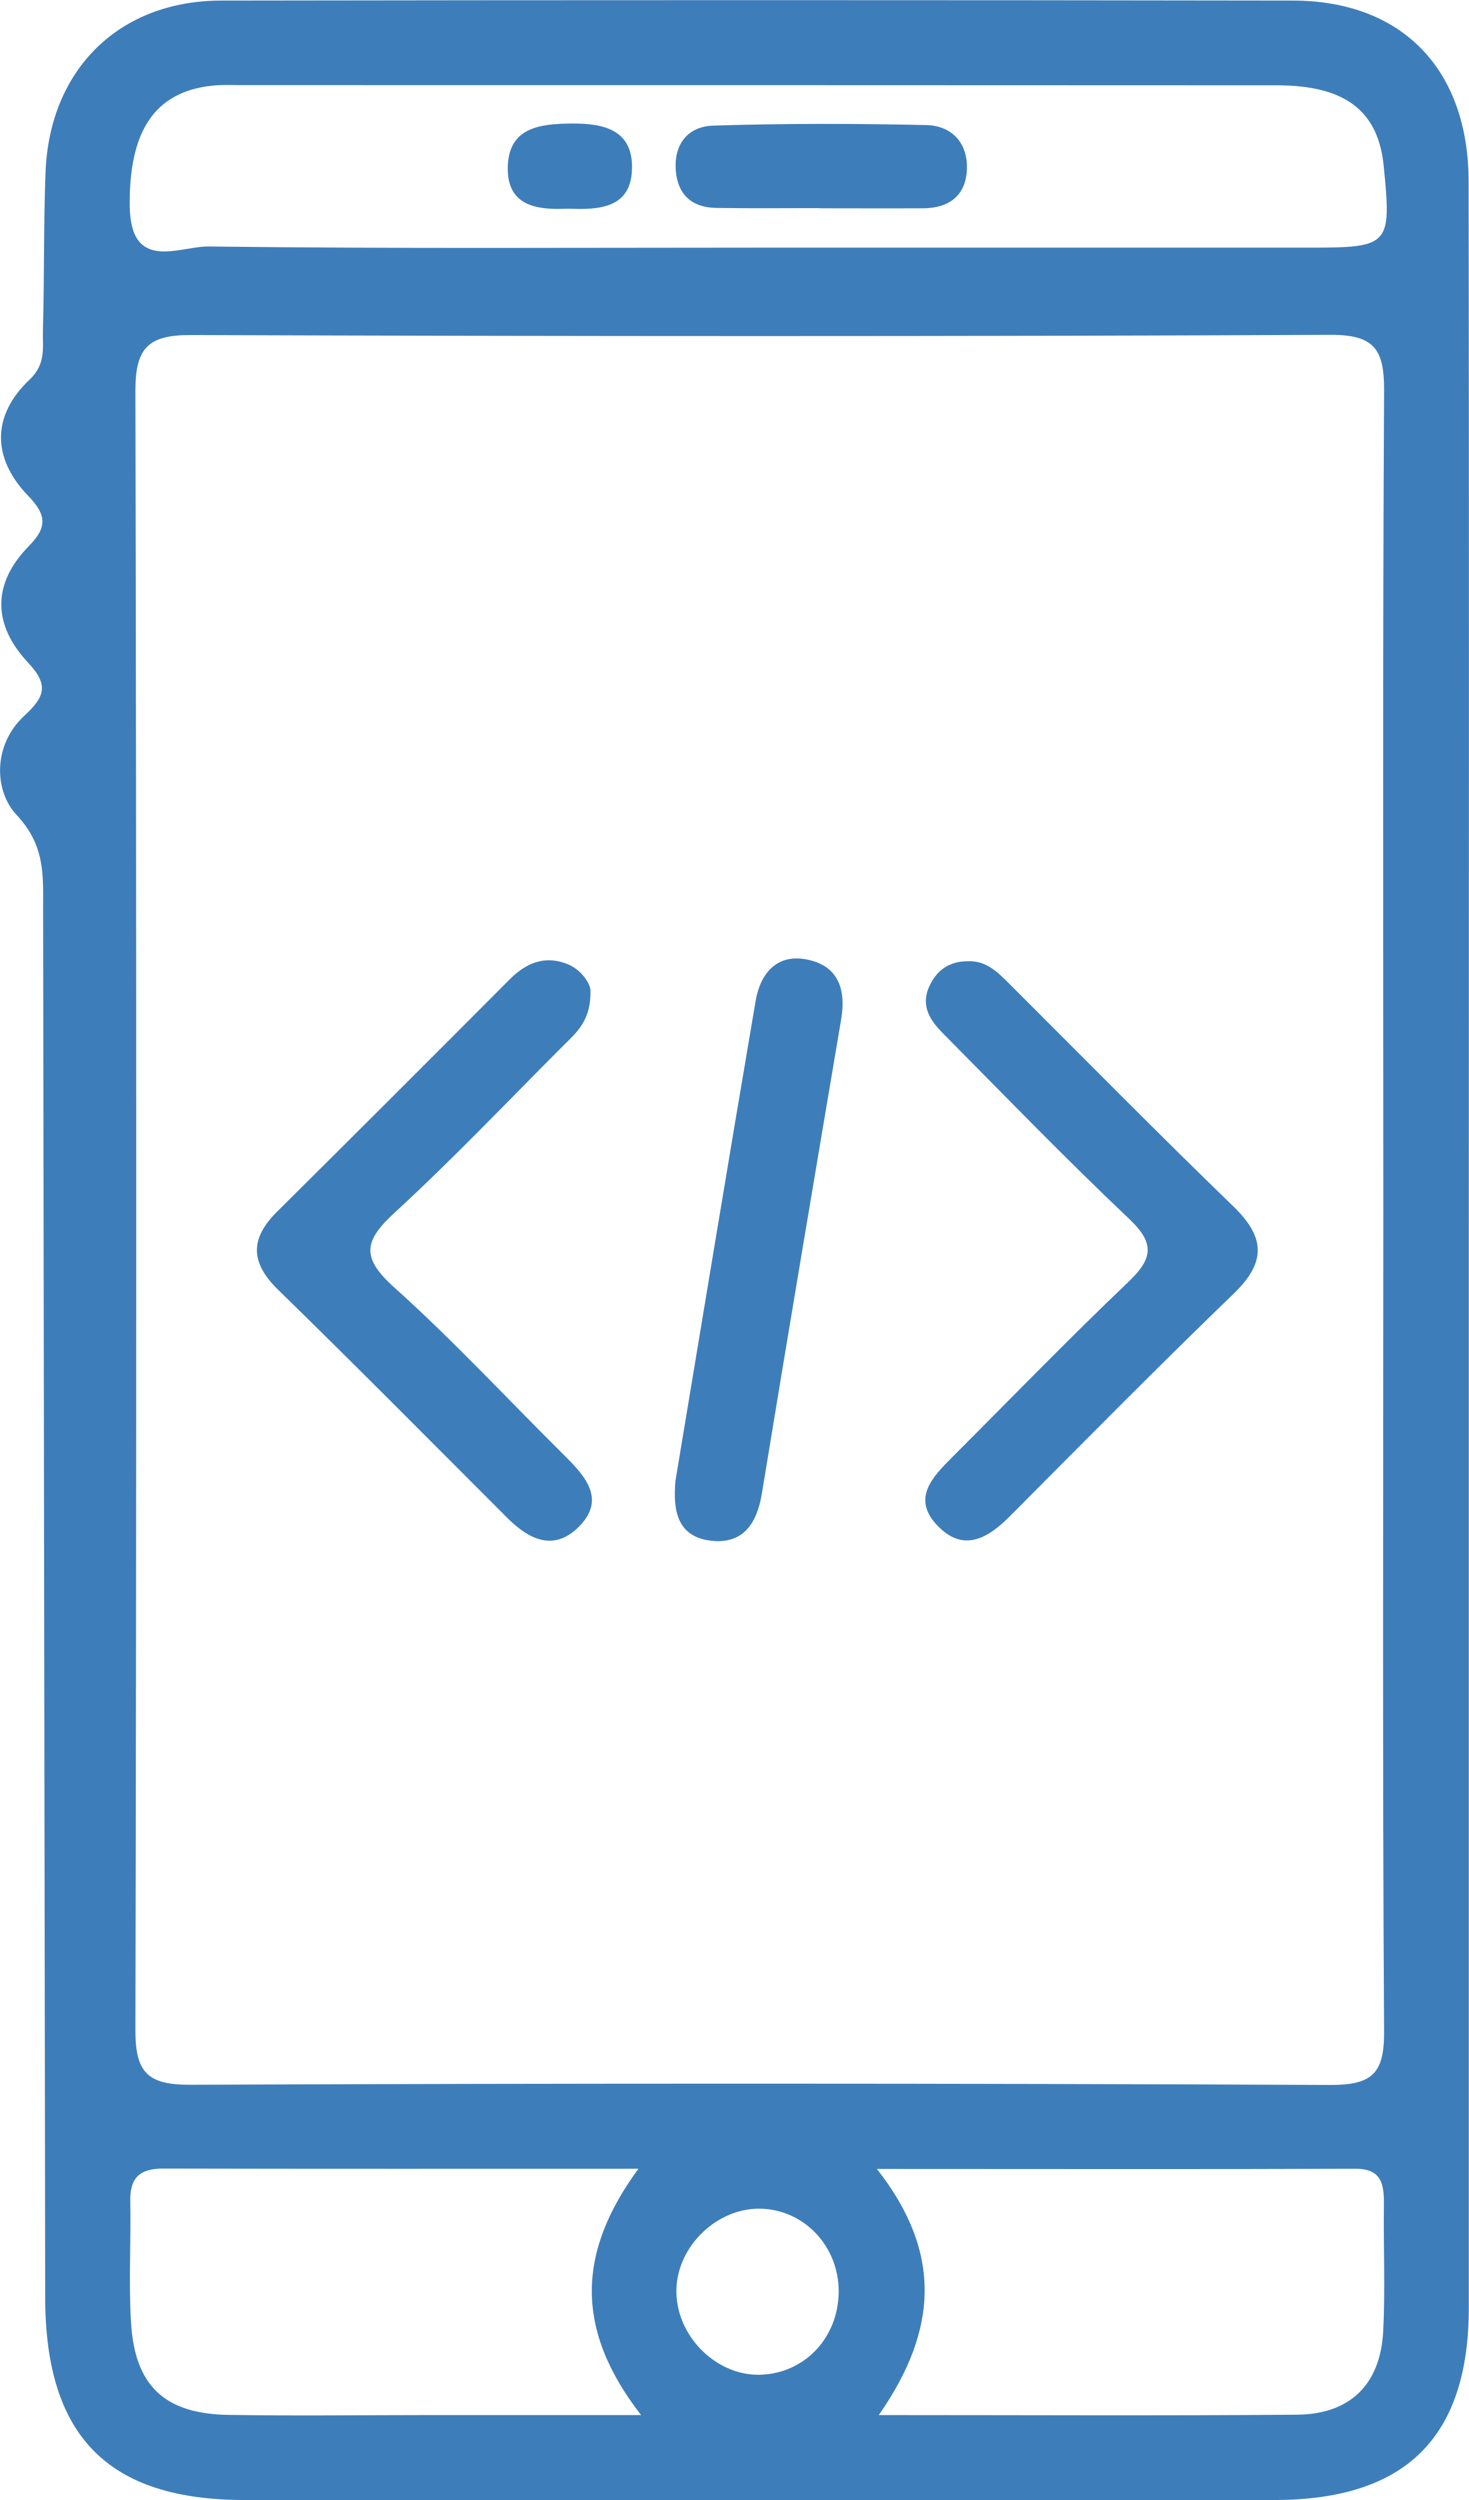 <?xml version="1.0" encoding="utf-8"?>
<!-- Generator: Adobe Illustrator 25.2.0, SVG Export Plug-In . SVG Version: 6.00 Build 0)  -->
<svg version="1.1" id="Layer_1" xmlns="http://www.w3.org/2000/svg" xmlns:xlink="http://www.w3.org/1999/xlink" x="0px" y="0px"
	 viewBox="0 0 77.68 132.16" style="enable-background:new 0 0 77.68 132.16;" xml:space="preserve">
<style type="text/css">
	.st0{fill:#3D7EBA;}
</style>
<g>
	<path class="st0" d="M77.67,66.26c0,18.57,0,37.14,0,55.71c0,6.88-3.34,10.18-10.3,10.18c-18.14,0-36.29,0-54.43,0
		c-7.22,0-10.54-3.36-10.55-10.69C2.35,96.99,2.32,72.52,2.28,48.04c0-1.75,0.12-3.34-1.4-4.96c-1.21-1.29-1.25-3.71,0.4-5.24
		c1.12-1.03,1.3-1.65,0.19-2.83c-1.85-1.98-1.91-4.15,0.07-6.16c0.93-0.95,0.96-1.6-0.05-2.64c-1.9-1.97-1.96-4.22,0.08-6.15
		c0.89-0.84,0.67-1.73,0.7-2.63c0.08-2.79,0.03-5.58,0.14-8.37c0.23-5.41,3.9-9.02,9.28-9.03c18.89-0.03,37.79-0.03,56.68,0
		c5.78,0.01,9.28,3.64,9.29,9.56C77.69,28.48,77.67,47.37,77.67,66.26z M73.15,64.15c0-14.5-0.04-29,0.04-43.5
		c0.01-2.18-0.51-2.96-2.84-2.95c-20.09,0.09-40.18,0.08-60.26,0.01c-2.24-0.01-2.93,0.68-2.93,2.92c0.06,28.89,0.06,57.79,0,86.68
		c-0.01,2.26,0.67,2.9,2.91,2.89c20.09-0.08,40.18-0.08,60.26,0.01c2.27,0.01,2.88-0.63,2.86-2.88
		C73.1,92.94,73.15,78.54,73.15,64.15z M40.31,13.09c9.65,0,19.3,0,28.96,0c4.21,0,4.32-0.12,3.9-4.31
		c-0.29-2.92-2.03-4.27-5.65-4.27C49.28,4.5,31.05,4.5,12.82,4.5c-0.54,0-1.08-0.03-1.61,0.03c-3.07,0.33-4.39,2.45-4.35,6.35
		c0.04,3.54,2.63,2.13,4.17,2.15C20.79,13.15,30.55,13.09,40.31,13.09z M33.76,114.64c-8.7,0-16.92,0.01-25.15-0.01
		c-1.23,0-1.75,0.5-1.72,1.73c0.04,2.15-0.09,4.3,0.04,6.44c0.21,3.33,1.79,4.8,5.16,4.85c3.54,0.06,7.09,0.01,10.63,0.01
		c3.55,0,7.1,0,11.18,0C30.36,123.1,30.54,119.03,33.76,114.64z M46.47,127.66c7.79,0,14.97,0.04,22.14-0.02
		c2.78-0.03,4.38-1.6,4.53-4.38c0.12-2.24,0.01-4.5,0.04-6.75c0.01-1.08-0.14-1.88-1.52-1.87c-8.21,0.03-16.41,0.01-25.29,0.01
		C49.83,119.06,49.61,123.15,46.47,127.66z M40.18,116.75c-2.25-0.03-4.33,1.95-4.41,4.22c-0.09,2.41,2.03,4.6,4.39,4.56
		c2.37-0.05,4.17-1.94,4.19-4.39C44.36,118.73,42.51,116.78,40.18,116.75z"/>
	<path class="st0" d="M31.22,52.3c0.06,1.64-0.73,2.27-1.4,2.94c-2.96,2.96-5.84,6-8.92,8.83c-1.59,1.46-1.87,2.34-0.1,3.94
		c3.19,2.86,6.11,6.02,9.16,9.04c1.05,1.05,2.01,2.22,0.72,3.58c-1.34,1.42-2.69,0.78-3.88-0.42c-4.02-4.02-8.02-8.06-12.09-12.03
		c-1.47-1.43-1.5-2.69-0.08-4.11c4.11-4.08,8.21-8.17,12.3-12.28c0.92-0.93,1.95-1.33,3.19-0.78C30.84,51.36,31.19,52.03,31.22,52.3
		z"/>
	<path class="st0" d="M51.18,50.81c0.96-0.04,1.57,0.57,2.18,1.18c3.95,3.94,7.86,7.91,11.87,11.79c1.67,1.62,1.73,2.93,0.03,4.58
		c-4.01,3.87-7.93,7.84-11.86,11.79c-1.19,1.2-2.49,1.92-3.85,0.47c-1.33-1.41-0.26-2.53,0.77-3.56c3.11-3.11,6.17-6.27,9.35-9.3
		c1.3-1.24,1.4-2.04,0.04-3.33c-3.35-3.17-6.56-6.49-9.8-9.76c-0.7-0.7-1.27-1.48-0.75-2.57C49.56,51.25,50.23,50.81,51.18,50.81z"
		/>
	<path class="st0" d="M35.72,78.26c1.41-8.46,2.8-16.92,4.24-25.37c0.24-1.39,1.08-2.47,2.66-2.18c1.7,0.31,2.13,1.57,1.86,3.17
		c-1.41,8.35-2.82,16.69-4.19,25.05c-0.26,1.62-1.01,2.71-2.7,2.51C35.78,81.23,35.58,79.79,35.72,78.26z"/>
	<path class="st0" d="M43.34,11c-1.82,0-3.64,0.02-5.47-0.01c-1.24-0.02-2.01-0.65-2.13-1.93c-0.13-1.45,0.65-2.38,1.98-2.42
		c3.75-0.12,7.5-0.11,11.25-0.03c1.34,0.03,2.2,0.92,2.16,2.31c-0.04,1.41-0.94,2.09-2.33,2.09c-1.82,0.01-3.64,0-5.47,0
		C43.34,11.01,43.34,11.01,43.34,11z"/>
	<path class="st0" d="M30.04,11.03c-1.62,0.08-3.21-0.12-3.19-2.15c0.02-2.15,1.7-2.34,3.41-2.35c1.65-0.01,3.14,0.33,3.16,2.25
		C33.45,11.01,31.71,11.1,30.04,11.03z"/>
</g>
</svg>
